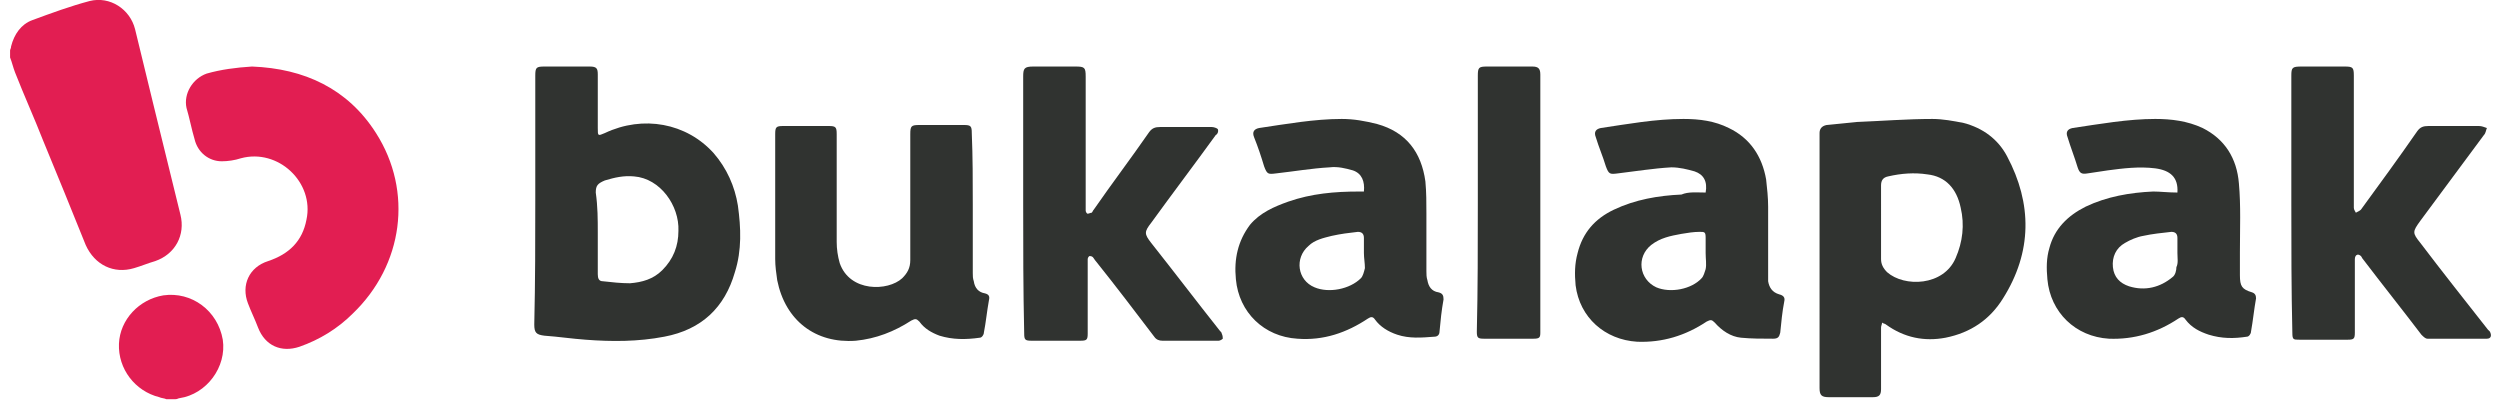 <?xml version="1.0" encoding="utf-8"?>
<!-- Generator: Adobe Illustrator 26.0.1, SVG Export Plug-In . SVG Version: 6.00 Build 0)  -->
<svg version="1.1" id="Layer_1" xmlns="http://www.w3.org/2000/svg" xmlns:xlink="http://www.w3.org/1999/xlink" x="0px" y="0px"
	 viewBox="0 0 248 40" style="enable-background:new 0 0 248 40;" xml:space="preserve">
<style type="text/css">
	.st0{fill:#E21E52;}
	.st1{fill:#303330;}
</style>
<g>
	<path class="st0" d="M1,5c0-0.1,0.1-0.2,0.1-0.4C1.4,3.4,2.1,2.4,3.2,2C5.1,1.3,7,0.6,8.9,0.1c2-0.5,4,0.8,4.5,2.8
		c0.6,2.5,1.2,4.9,1.8,7.4c0.9,3.7,1.8,7.3,2.7,11c0.5,2-0.5,3.9-2.5,4.6c-0.7,0.2-1.4,0.5-2.1,0.7c-2,0.6-3.9-0.3-4.8-2.3
		C7.1,20.8,5.7,17.4,4.3,14c-0.9-2.3-1.9-4.5-2.8-6.8C1.3,6.7,1.2,6.2,1,5.7C1,5.5,1,5.2,1,5z"/>
	<path class="st0" d="M16.5,39.6c-0.2-0.1-0.5-0.1-0.7-0.2c-2.4-0.6-4.1-2.8-4-5.3c0.1-2.4,2-4.4,4.4-4.8c2.8-0.4,5.4,1.5,5.9,4.4
		c0.4,2.7-1.6,5.4-4.3,5.8c-0.1,0-0.2,0.1-0.4,0.1C17.1,39.6,16.8,39.6,16.5,39.6z"/>
	<path class="st1" d="M180.5,26c0-4,0-8.1,0-12.1c0-0.2,0-0.4,0-0.7c0-0.4,0.2-0.7,0.7-0.8c1-0.1,2-0.2,3-0.3c2.5-0.1,5-0.3,7.5-0.3
		c1,0,2.1,0.2,3.1,0.4c1.9,0.5,3.4,1.6,4.3,3.3c2.5,4.7,2.5,9.5-0.4,14.1c-1.3,2.1-3.2,3.4-5.7,3.9c-2.1,0.4-4.1,0-5.9-1.3
		c-0.1-0.1-0.3-0.1-0.4-0.2c0,0.2-0.1,0.3-0.1,0.5c0,2,0,4.1,0,6.1c0,0.6-0.2,0.8-0.8,0.8c-1.5,0-2.9,0-4.4,0
		c-0.7,0-0.9-0.2-0.9-0.9C180.5,34.4,180.5,30.2,180.5,26z M186.6,22c0,1.2,0,2.5,0,3.7c0,0.5,0.2,0.9,0.6,1.3
		c1.7,1.5,5.6,1.4,6.8-1.4c0.7-1.6,0.9-3.3,0.5-5c-0.4-1.9-1.5-3.1-3.3-3.3c-1.3-0.2-2.6-0.1-3.9,0.2c-0.5,0.1-0.7,0.4-0.7,0.9
		C186.6,19.5,186.6,20.8,186.6,22z"/>
	<path class="st1" d="M53.1,19.8c0-4.1,0-8.2,0-12.3c0-0.8,0.1-0.9,0.9-0.9c1.5,0,3,0,4.5,0c0.7,0,0.8,0.2,0.8,0.8
		c0,1.8,0,3.5,0,5.3c0,0.8,0,0.8,0.7,0.5c3.8-1.8,8.1-1,10.8,2c1.3,1.5,2.1,3.3,2.4,5.2c0.3,2.2,0.4,4.4-0.3,6.6
		c-1,3.5-3.3,5.7-7,6.4c-2.6,0.5-5.2,0.5-7.8,0.3c-1.4-0.1-2.7-0.3-4.1-0.4c-0.8-0.1-1-0.3-1-1.1C53.1,27.9,53.1,23.8,53.1,19.8z
		 M59.3,23.1c0,1.4,0,2.7,0,4.1c0,0.4,0.1,0.7,0.5,0.7c0.9,0.1,1.8,0.2,2.7,0.2c1.2-0.1,2.3-0.4,3.2-1.3c1.1-1.1,1.6-2.4,1.6-3.9
		c0.1-2.5-1.8-5.2-4.4-5.4c-1-0.1-1.9,0.1-2.9,0.4c-0.7,0.3-0.9,0.5-0.9,1.2C59.3,20.5,59.3,21.8,59.3,23.1z"/>
	<path class="st0" d="M25,6.6c5.2,0.2,9.5,2.2,12.3,6.6C41,19,40,26.3,35,31.1c-1.5,1.5-3.3,2.6-5.3,3.3c-1.8,0.6-3.4-0.1-4.1-1.9
		c-0.3-0.8-0.7-1.6-1-2.4c-0.7-1.8,0.1-3.6,2-4.2c2.1-0.7,3.4-2,3.8-4.1c0.8-3.7-2.8-7.1-6.5-6.1c-0.6,0.2-1.3,0.3-1.9,0.3
		c-1.3,0-2.4-0.9-2.7-2.2c-0.3-1-0.5-2.1-0.8-3.1c-0.3-1.4,0.6-2.9,2-3.4C21.9,6.9,23.4,6.7,25,6.6z"/>
	<path class="st1" d="M101.5,20.2c0-4.2,0-8.4,0-12.6c0-0.8,0.1-1,1-1c1.4,0,2.8,0,4.2,0c0.9,0,1,0.1,1,1c0,4.3,0,8.6,0,12.9
		c0,0.1,0,0.3,0,0.4c0,0.1,0.1,0.3,0.2,0.3c0.1,0,0.3-0.1,0.4-0.1c0.1-0.1,0.1-0.2,0.2-0.3c1.8-2.6,3.7-5.1,5.5-7.7
		c0.3-0.4,0.6-0.5,1.1-0.5c1.7,0,3.4,0,5.1,0c0.2,0,0.5,0.1,0.6,0.2c0.1,0.2,0,0.5-0.2,0.6c-2.1,2.9-4.3,5.8-6.4,8.7
		c-0.7,0.9-0.7,1.1,0,2c2.3,2.9,4.5,5.8,6.8,8.7c0.1,0.1,0.2,0.2,0.2,0.3c0.1,0.2,0.1,0.4,0.1,0.5c-0.1,0.1-0.3,0.2-0.4,0.2
		c-0.6,0-1.3,0-1.9,0c-1.2,0-2.5,0-3.7,0c-0.3,0-0.6-0.1-0.8-0.4c-1.9-2.5-3.8-5-5.8-7.5c-0.1-0.1-0.2-0.3-0.3-0.4
		c-0.1-0.1-0.3-0.1-0.3-0.1c-0.1,0-0.2,0.2-0.2,0.3c0,0.2,0,0.4,0,0.6c0,2.3,0,4.5,0,6.8c0,0.6-0.1,0.7-0.7,0.7c-1.6,0-3.2,0-4.9,0
		c-0.6,0-0.7-0.1-0.7-0.7C101.5,28.7,101.5,24.4,101.5,20.2z"/>
	<path class="st1" d="M227.3,20.2c0-4.2,0-8.4,0-12.7c0-0.8,0.1-0.9,1-0.9c1.4,0,2.9,0,4.3,0c0.8,0,0.9,0.1,0.9,0.9
		c0,4.2,0,8.5,0,12.7c0,0.1,0,0.3,0,0.4c0,0.2,0.1,0.3,0.2,0.5c0.2-0.1,0.4-0.2,0.5-0.3c1.9-2.6,3.8-5.2,5.6-7.8
		c0.3-0.4,0.6-0.5,1.1-0.5c1.7,0,3.3,0,5,0c0.3,0,0.5,0.1,0.8,0.2c-0.1,0.2-0.1,0.5-0.3,0.7c-2.1,2.8-4.2,5.7-6.3,8.5
		c-0.8,1.1-0.8,1.2,0,2.2c2.2,2.9,4.5,5.8,6.7,8.6c0.1,0.1,0.1,0.1,0.2,0.2c0.2,0.4,0.1,0.7-0.3,0.7c-2,0-3.9,0-5.9,0
		c-0.2,0-0.4-0.2-0.6-0.4c-1.9-2.5-3.9-5-5.8-7.5c-0.1-0.1-0.1-0.2-0.2-0.3c-0.1-0.1-0.3-0.2-0.4-0.1c-0.1,0-0.2,0.2-0.2,0.4
		c0,0.1,0,0.3,0,0.4c0,2.3,0,4.6,0,6.9c0,0.6-0.1,0.7-0.7,0.7c-1.6,0-3.2,0-4.8,0c-0.6,0-0.7,0-0.7-0.7
		C227.3,28.7,227.3,24.4,227.3,20.2z"/>
	<path class="st1" d="M169.2,19.1c0.2-1.1-0.2-1.8-1.1-2.1c-0.7-0.2-1.5-0.4-2.3-0.4c-1.8,0.1-3.6,0.4-5.3,0.6
		c-0.8,0.1-0.9,0.1-1.2-0.7c-0.3-1-0.7-1.9-1-2.9c-0.2-0.5,0-0.8,0.5-0.9c2.7-0.4,5.4-0.9,8.2-0.9c1.6,0,3.1,0.2,4.5,0.9
		c2.1,1,3.3,2.8,3.7,5.1c0.1,0.9,0.2,1.8,0.2,2.7c0,2.1,0,4.2,0,6.3c0,0.4,0,0.7,0,1.1c0.1,0.6,0.4,1.1,1.1,1.3
		c0.4,0.1,0.6,0.3,0.5,0.7c-0.2,1-0.3,2.1-0.4,3.1c-0.1,0.4-0.2,0.6-0.7,0.6c-1.1,0-2.2,0-3.2-0.1c-1-0.1-1.9-0.7-2.6-1.5
		c-0.3-0.3-0.4-0.3-0.8-0.1c-2.1,1.4-4.4,2.1-6.9,2c-3.2-0.2-5.7-2.4-6.1-5.6c-0.1-1.1-0.1-2.1,0.2-3.2c0.5-2,1.7-3.4,3.6-4.3
		c2.1-1,4.4-1.4,6.7-1.5C167.5,19,168.3,19.1,169.2,19.1z M169.2,25.1C169.2,25.1,169.2,25.1,169.2,25.1c0-0.5,0-1,0-1.5
		c0-0.6-0.1-0.6-0.6-0.6c-0.6,0-1.2,0.1-1.8,0.2c-1.1,0.2-2.1,0.4-3,1.1c-1.5,1.2-1.2,3.4,0.5,4.2c1.4,0.6,3.5,0.2,4.5-0.9
		c0.2-0.2,0.3-0.6,0.4-0.9C169.3,26.2,169.2,25.7,169.2,25.1z"/>
	<path class="st1" d="M135.3,19c0.1-1-0.2-1.8-1.1-2.1c-0.7-0.2-1.5-0.4-2.3-0.3c-1.8,0.1-3.5,0.4-5.3,0.6c-0.8,0.1-0.9,0.1-1.2-0.7
		c-0.3-1-0.6-1.9-1-2.9c-0.2-0.5,0-0.8,0.5-0.9c2.7-0.4,5.5-0.9,8.2-0.9c1.2,0,2.3,0.2,3.5,0.5c2.9,0.8,4.4,2.8,4.8,5.7
		c0.1,1.1,0.1,2.1,0.1,3.2c0,1.9,0,3.8,0,5.7c0,0.3,0,0.6,0.1,0.9c0.1,0.6,0.4,1.1,1.1,1.2c0.4,0.1,0.5,0.3,0.5,0.7
		c-0.2,1.1-0.3,2.1-0.4,3.2c0,0.3-0.2,0.5-0.5,0.5c-1.3,0.1-2.5,0.2-3.7-0.2c-0.9-0.3-1.7-0.8-2.2-1.5c-0.2-0.3-0.4-0.3-0.7-0.1
		c-2.1,1.4-4.4,2.2-7,2c-3.3-0.2-5.8-2.6-6.1-5.9c-0.2-2,0.2-3.8,1.4-5.4c1-1.2,2.4-1.8,3.8-2.3c2.3-0.8,4.6-1,7-1
		C134.8,19,135,19,135.3,19z M135.3,25.1c0-0.5,0-1,0-1.5c0-0.4-0.2-0.6-0.6-0.6c-0.9,0.1-1.7,0.2-2.6,0.4c-0.8,0.2-1.7,0.4-2.3,1
		c-1.4,1.2-1.1,3.4,0.6,4.1c1.4,0.6,3.5,0.2,4.6-0.9c0.2-0.2,0.3-0.6,0.4-1C135.4,26.1,135.3,25.6,135.3,25.1z"/>
	<path class="st1" d="M216,19.1c0.1-1.5-0.7-2.2-2.2-2.4c-1.6-0.2-3.2,0-4.7,0.2c-0.7,0.1-1.3,0.2-2,0.3c-0.6,0.1-0.8,0-1-0.6
		c-0.3-1-0.7-2-1-3c-0.2-0.5,0-0.8,0.5-0.9c2.7-0.4,5.5-0.9,8.2-0.9c1.6,0,3.2,0.2,4.7,0.9c2.2,1.1,3.4,3,3.6,5.5
		c0.2,2.2,0.1,4.5,0.1,6.8c0,0.8,0,1.6,0,2.3c0,1.1,0.2,1.4,1.2,1.7c0.3,0.1,0.4,0.3,0.4,0.6c-0.2,1.1-0.3,2.2-0.5,3.3
		c0,0.2-0.2,0.5-0.4,0.5c-1.3,0.2-2.5,0.2-3.8-0.2c-0.9-0.3-1.7-0.7-2.3-1.5c-0.2-0.3-0.4-0.3-0.7-0.1c-2.1,1.4-4.4,2.1-6.9,2
		c-3.3-0.2-5.8-2.6-6.1-5.9c-0.1-1.1-0.1-2.1,0.2-3.1c0.5-1.9,1.8-3.2,3.6-4.1c2.1-1,4.4-1.4,6.7-1.5C214.3,19,215.1,19.1,216,19.1z
		 M216,25.1c0-0.5,0-1,0-1.5c0-0.4-0.2-0.6-0.6-0.6c-0.9,0.1-1.9,0.2-2.8,0.4c-0.6,0.1-1.3,0.4-1.8,0.7c-0.9,0.5-1.3,1.4-1.2,2.4
		c0.1,1,0.7,1.6,1.6,1.9c1.6,0.5,3.1,0.1,4.3-0.9c0.3-0.2,0.4-0.7,0.4-1C216.1,26.1,216,25.6,216,25.1z"/>
	<path class="st1" d="M96.5,20.3c0,2.3,0,4.5,0,6.8c0,0.3,0,0.5,0.1,0.8c0.1,0.7,0.5,1.1,1.1,1.2c0.4,0.1,0.5,0.3,0.4,0.7
		c-0.2,1.1-0.3,2.2-0.5,3.2c0,0.2-0.2,0.5-0.4,0.5c-1.4,0.2-2.7,0.2-4-0.2c-0.8-0.3-1.5-0.7-2-1.4c-0.3-0.3-0.4-0.3-0.8-0.1
		c-1.7,1.1-3.5,1.8-5.5,2c-4,0.3-7-2-7.8-6c-0.1-0.7-0.2-1.4-0.2-2.1c0-4.1,0-8.2,0-12.4c0-0.7,0.1-0.8,0.8-0.8c1.5,0,3,0,4.5,0
		c0.7,0,0.8,0.1,0.8,0.8c0,3.6,0,7.2,0,10.7c0,0.7,0.1,1.4,0.3,2.1c1,2.9,4.8,2.8,6.2,1.5c0.5-0.5,0.8-1,0.8-1.8c0-4.2,0-8.3,0-12.5
		c0-0.8,0.1-0.9,0.9-0.9c1.5,0,2.9,0,4.4,0c0.7,0,0.8,0.1,0.8,0.8C96.5,15.6,96.5,17.9,96.5,20.3z"/>
	<path class="st1" d="M146.6,20.2c0-4.2,0-8.4,0-12.7c0-0.8,0.1-0.9,0.9-0.9c1.5,0,3,0,4.5,0c0.6,0,0.8,0.2,0.8,0.8
		c0,8.5,0,17.1,0,25.6c0,0.5-0.1,0.6-0.7,0.6c-1.6,0-3.3,0-4.9,0c-0.6,0-0.7-0.1-0.7-0.7C146.6,28.7,146.6,24.4,146.6,20.2z"/>
</g>
</svg>
